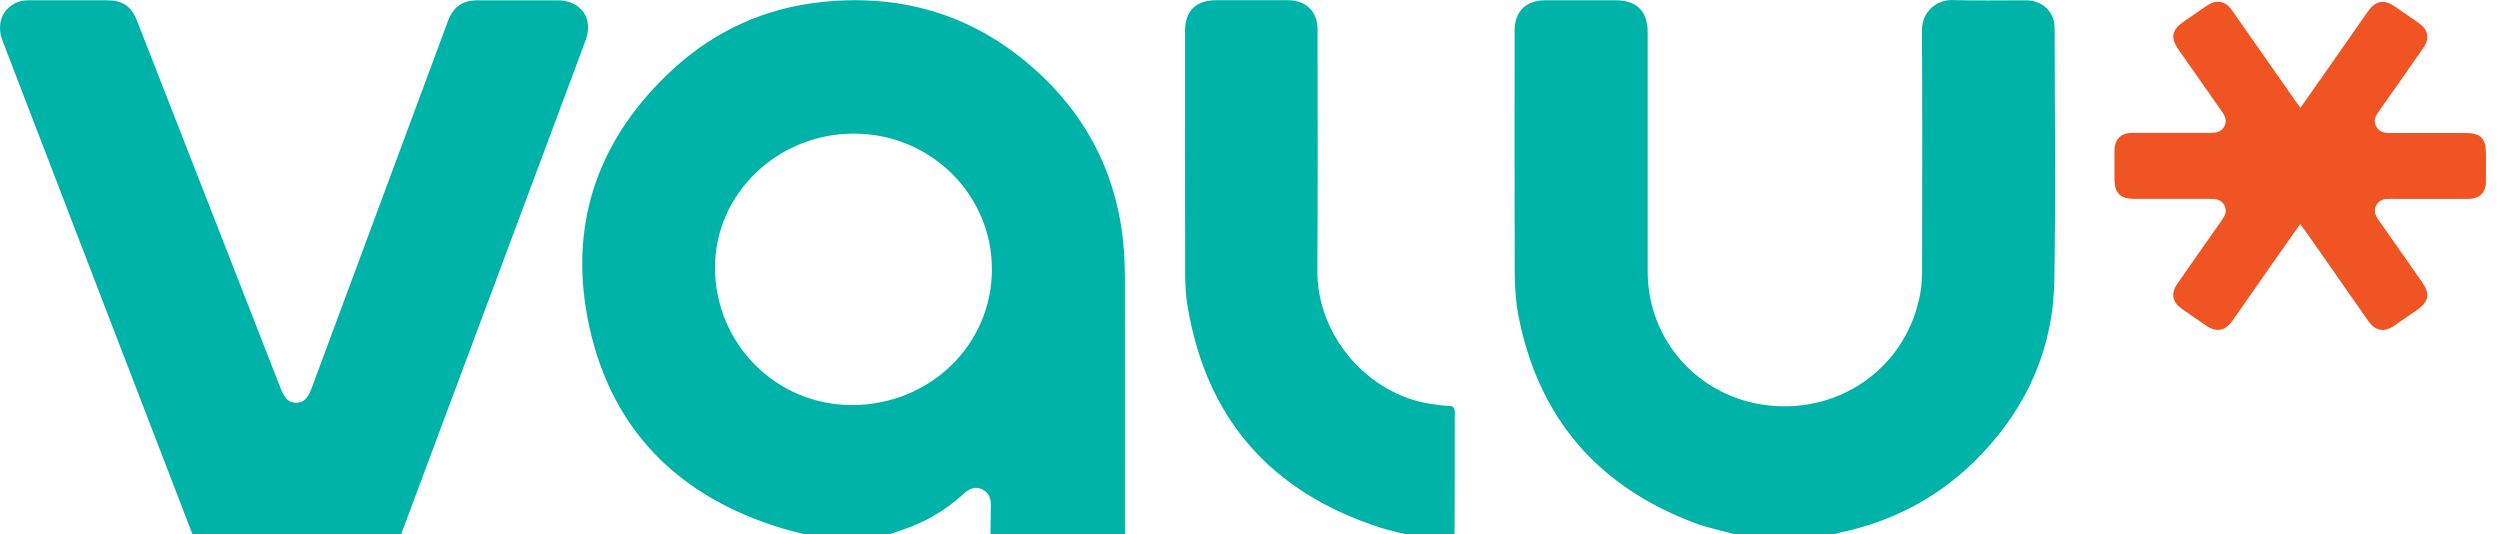 <svg width="117" height="25" viewBox="0 0 117 25" fill="none" xmlns="http://www.w3.org/2000/svg">
<g style="mix-blend-mode:luminosity" clip-path="url(#clip0_525_3015)">
<path d="M37.637 25C37.303 24.914 36.967 24.837 36.635 24.736C31.621 23.225 28.448 19.948 27.488 14.833C26.635 10.288 28.082 6.371 31.507 3.229C33.478 1.421 35.833 0.362 38.503 0.089C42.338 -0.304 45.726 0.764 48.566 3.372C51.065 5.666 52.407 8.533 52.613 11.914C52.635 12.303 52.645 12.694 52.645 13.082C52.647 16.929 52.645 20.776 52.647 24.621C52.647 24.748 52.658 24.873 52.663 25H46.355C46.362 24.557 46.362 24.111 46.373 23.668C46.382 23.32 46.284 23.041 45.943 22.89C45.609 22.743 45.351 22.884 45.104 23.106C44.391 23.754 43.59 24.27 42.69 24.627C42.344 24.764 41.988 24.875 41.636 24.998H37.632L37.637 25ZM39.958 6.253C36.386 6.253 33.462 9.069 33.462 12.514C33.462 16.081 36.318 18.957 39.866 18.957C43.513 18.957 46.421 16.138 46.421 12.605C46.421 9.088 43.536 6.253 39.96 6.253H39.958Z" fill="#00B3A9"/>
<path d="M81.186 25C80.57 24.832 79.937 24.707 79.343 24.487C74.779 22.786 72.003 19.558 71.068 14.806C70.933 14.117 70.892 13.401 70.89 12.696C70.874 8.949 70.881 5.202 70.883 1.453C70.883 0.539 71.409 0.012 72.323 0.012C73.421 0.012 74.516 0.012 75.614 0.012C76.597 0.012 77.111 0.528 77.111 1.512C77.111 5.241 77.111 8.972 77.111 12.7C77.111 15.945 79.512 18.612 82.758 18.973C86.259 19.364 89.35 17.038 89.892 13.592C89.951 13.219 89.954 12.832 89.954 12.453C89.958 8.779 89.97 5.102 89.947 1.428C89.942 0.548 90.628 -0.022 91.385 0.003C92.526 0.039 93.669 0.01 94.812 0.014C95.594 0.016 96.157 0.557 96.157 1.326C96.161 5.264 96.209 9.202 96.143 13.139C96.09 16.259 94.904 18.966 92.75 21.242C90.925 23.17 88.689 24.384 86.083 24.932C86.003 24.948 85.927 24.98 85.852 25.005H81.19L81.186 25Z" fill="#00B3A9"/>
<path d="M9.007 25C7.672 21.535 6.336 18.071 5.003 14.606C3.373 10.37 1.745 6.134 0.115 1.897C-0.203 1.069 0.163 0.269 0.968 0.055C1.107 0.019 1.256 0.014 1.402 0.012C2.591 0.009 3.78 0.012 4.967 0.012C5.744 0.012 6.142 0.28 6.425 1.003C8.033 5.111 9.638 9.222 11.243 13.332C11.867 14.931 12.491 16.529 13.115 18.127C13.255 18.484 13.413 18.853 13.868 18.848C14.32 18.841 14.473 18.464 14.606 18.109C15.85 14.765 17.089 11.42 18.331 8.076C19.209 5.709 20.087 3.345 20.967 0.98C21.216 0.312 21.644 0.016 22.357 0.014C23.601 0.014 24.842 0.014 26.086 0.014C27.188 0.014 27.789 0.864 27.405 1.892C26.347 4.734 25.284 7.571 24.223 10.413C22.419 15.242 20.615 20.074 18.811 24.903C18.797 24.937 18.783 24.971 18.77 25.005H9.007V25Z" fill="#00B3A9"/>
<path d="M65.773 25C65.377 24.897 64.973 24.816 64.584 24.688C59.462 23.031 56.44 19.577 55.571 14.289C55.489 13.791 55.466 13.277 55.466 12.77C55.457 8.996 55.461 5.22 55.461 1.446C55.461 0.509 55.971 0.009 56.922 0.009C58.038 0.009 59.154 0.009 60.267 0.009C61.118 0.009 61.662 0.534 61.662 1.38C61.664 5.145 61.678 8.912 61.653 12.677C61.635 15.68 63.983 18.456 66.978 18.907C67.257 18.948 67.54 18.986 67.822 19C68.023 19.009 68.087 19.086 68.084 19.282C68.078 20.216 68.084 21.151 68.082 22.085C68.082 23.056 68.078 24.027 68.073 24.997H65.768L65.773 25Z" fill="#00B3A9"/>
<path d="M107.657 5.05C108.115 4.397 108.542 3.788 108.97 3.179C109.589 2.292 110.209 1.405 110.831 0.518C111.167 0.039 111.569 -0.039 112.049 0.287C112.443 0.553 112.834 0.821 113.22 1.096C113.641 1.394 113.714 1.805 113.419 2.23C112.724 3.231 112.022 4.229 111.322 5.225C111.187 5.416 111.073 5.609 111.176 5.854C111.29 6.125 111.503 6.223 111.786 6.223C112.975 6.221 114.162 6.223 115.351 6.223C116.105 6.223 116.343 6.462 116.343 7.219C116.343 7.646 116.346 8.071 116.343 8.499C116.339 9.012 116.044 9.306 115.522 9.308C114.288 9.313 113.055 9.31 111.821 9.308C111.59 9.308 111.382 9.347 111.245 9.551C111.069 9.808 111.137 10.042 111.304 10.279C111.99 11.252 112.671 12.229 113.355 13.205C113.741 13.757 113.675 14.119 113.113 14.51C112.754 14.76 112.395 15.01 112.031 15.256C111.581 15.563 111.165 15.49 110.849 15.04C109.861 13.632 108.878 12.225 107.893 10.815C107.822 10.713 107.744 10.615 107.646 10.486C107.291 10.991 106.958 11.466 106.624 11.941C105.91 12.962 105.197 13.982 104.481 15.003C104.136 15.494 103.738 15.572 103.245 15.235C102.86 14.974 102.476 14.71 102.097 14.442C101.66 14.133 101.587 13.73 101.893 13.289C102.579 12.305 103.265 11.32 103.958 10.338C104.116 10.113 104.251 9.892 104.102 9.613C103.949 9.324 103.684 9.303 103.395 9.306C102.216 9.31 101.038 9.308 99.858 9.306C99.234 9.306 98.96 9.031 98.958 8.405C98.958 7.951 98.953 7.498 98.958 7.044C98.962 6.514 99.262 6.218 99.794 6.218C101.011 6.216 102.225 6.216 103.441 6.218C103.711 6.218 103.953 6.182 104.097 5.918C104.241 5.652 104.134 5.434 103.981 5.213C103.299 4.247 102.623 3.279 101.946 2.31C101.571 1.773 101.637 1.401 102.181 1.023C102.54 0.773 102.899 0.523 103.263 0.277C103.732 -0.041 104.141 0.032 104.465 0.493C105.453 1.901 106.436 3.31 107.422 4.718C107.488 4.813 107.559 4.906 107.657 5.041V5.05Z" fill="#EF5422"/>
</g>
<defs>
<clipPath id="clip0_525_3015">
<rect width="116.346" height="25" fill="white"/>
</clipPath>
</defs>
</svg>
